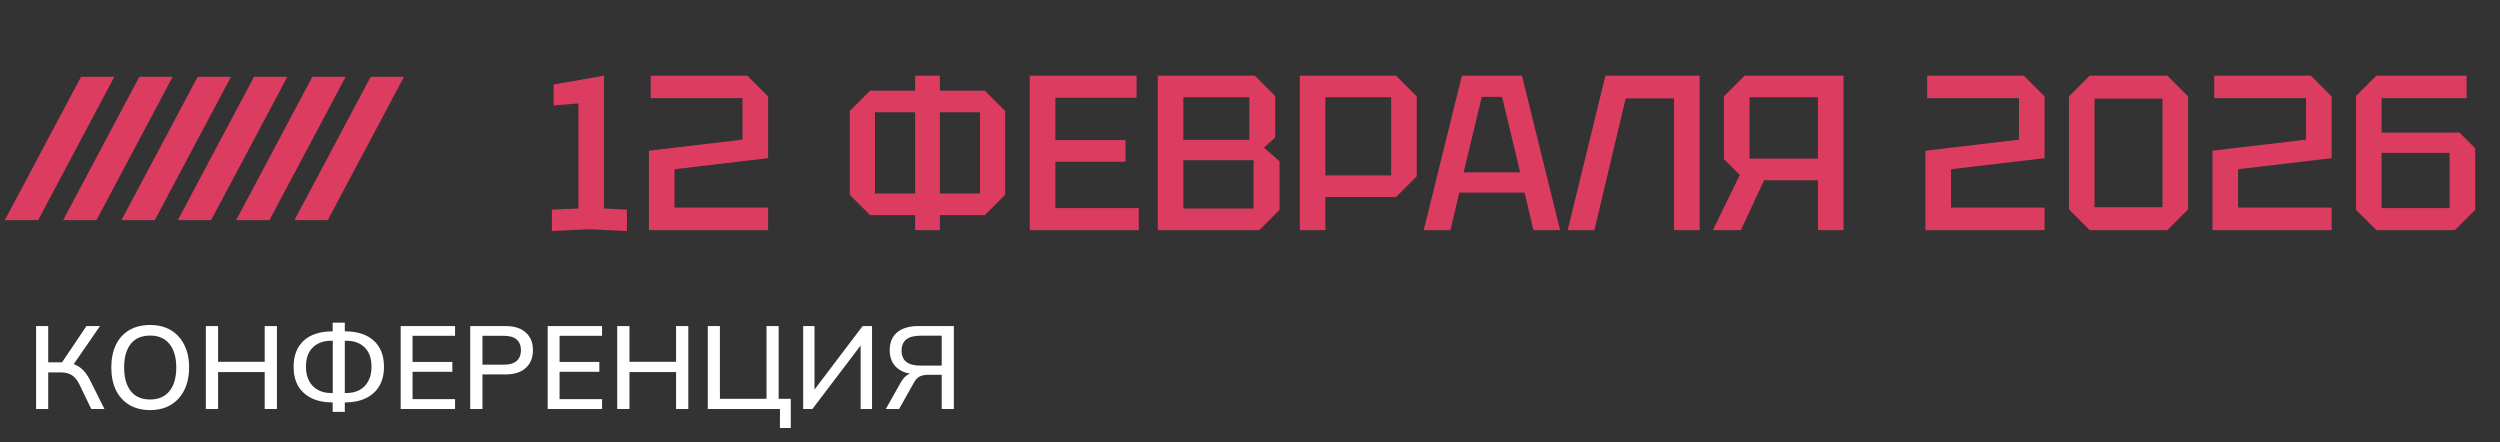 <?xml version="1.0" encoding="UTF-8"?> <svg xmlns="http://www.w3.org/2000/svg" width="311" height="55" viewBox="0 0 311 55" fill="none"><rect x="0" y="0" width="311" height="55" fill="#333333" stroke="none"/><path d="M68.657 28.738V26.075L71.952 25.938V12.87L68.877 13.117V10.509L75.136 9.411V25.938L77.991 26.075V28.738L73.324 28.519L68.657 28.738ZM95.553 25.828V28.628H80.728V18.745L92.368 17.373V12.211H80.948V9.411H92.972L95.553 11.992V19.679L83.913 21.051V25.828H95.553ZM105.715 24.236V13.804L108.24 11.278H122.516L125.042 13.804V24.236L122.516 26.762H108.24L105.715 24.236ZM108.844 13.968V24.071H121.912V13.968H108.844ZM116.916 28.628H113.841V9.411H116.916V28.628ZM128.101 28.628V9.411H141.389V12.156H131.286V17.427H140.016V20.118H131.286V25.883H141.663V28.628H128.101ZM147.211 17.4H155.42V12.102H147.211V17.4ZM147.211 25.938H155.941V19.926H147.211V25.938ZM158.632 11.937V17.125L157.231 18.361L159.181 20.063V26.103L156.655 28.628H144.026V9.411H156.106L158.632 11.937ZM164.879 21.82H173.06V12.102H164.879V21.82ZM176.244 11.992V21.93L173.664 24.51H164.879V28.628H161.694V9.411H173.664L176.244 11.992ZM177.111 28.628L181.861 9.411H189.328L194.077 28.628H190.756L189.657 23.961H181.531L180.433 28.628H177.111ZM182.08 21.436H189.108L186.857 12.047H184.332L182.08 21.436ZM211.437 9.411V28.628H208.253V12.239H202.24L198.342 28.628H195.02L199.715 9.411H211.437ZM226.149 19.734V12.102H217.639V19.734H226.149ZM214.454 11.992L217.035 9.411H229.334V28.628H226.149V22.424H219.451L216.568 28.628H213.082L216.431 21.765L214.454 19.788V11.992ZM254.347 25.828V28.628H239.522V18.745L251.162 17.373V12.211H239.742V9.411H251.766L254.347 11.992V19.679L242.707 21.051V25.828H254.347ZM257.377 26.048V11.992L259.958 9.411H269.621L272.202 11.992V26.048L269.621 28.628H259.958L257.377 26.048ZM260.562 12.266V25.773H269.017V12.266H260.562ZM290.057 25.828V28.628H275.233V18.745L286.873 17.373V12.211H275.452V9.411H287.477L290.057 11.992V19.679L278.417 21.051V25.828H290.057ZM295.614 28.628L293.088 26.103V11.937L295.614 9.411H306.842V12.211H296.272V16.494H305.963L307.913 18.443V26.103L305.387 28.628H295.614ZM296.272 25.883H304.728V19.02H296.272V25.883Z" fill="#DB3C60"></path><path d="M4.743 27.386H0.598L10.077 9.558H14.223L4.743 27.386ZM11.998 27.386H7.852L17.331 9.558H21.477L11.998 27.386ZM19.254 27.386H15.108L24.588 9.558H28.732L19.254 27.386ZM26.264 27.386H22.117L31.597 9.558H35.743L26.264 27.386ZM33.52 27.386H29.374L38.853 9.558H42.999L33.52 27.386ZM40.774 27.386H36.628L46.107 9.558H50.253L40.774 27.386Z" fill="#DB3C60"></path><path d="M4.489 50.883V40.56H5.997V45.07H7.929L7.563 45.304L10.755 40.56H12.439L8.984 45.568L8.427 45.129C9.062 45.207 9.599 45.422 10.038 45.773C10.477 46.124 10.858 46.617 11.18 47.252L12.995 50.883H11.356L9.906 47.881C9.633 47.315 9.316 46.915 8.954 46.681C8.593 46.446 8.139 46.329 7.593 46.329H5.997V50.883H4.489ZM13.846 45.714C13.846 44.631 14.036 43.694 14.417 42.903C14.798 42.112 15.349 41.502 16.072 41.073C16.804 40.643 17.672 40.429 18.678 40.429C19.673 40.429 20.532 40.643 21.255 41.073C21.977 41.502 22.533 42.112 22.924 42.903C23.324 43.694 23.524 44.626 23.524 45.7C23.524 46.783 23.324 47.725 22.924 48.526C22.533 49.316 21.972 49.931 21.24 50.37C20.518 50.8 19.664 51.015 18.678 51.015C17.672 51.015 16.808 50.8 16.086 50.37C15.364 49.931 14.807 49.316 14.417 48.526C14.036 47.725 13.846 46.788 13.846 45.714ZM15.442 45.714C15.442 46.964 15.715 47.94 16.262 48.643C16.808 49.345 17.614 49.697 18.678 49.697C19.712 49.697 20.513 49.35 21.079 48.657C21.645 47.955 21.928 46.974 21.928 45.714C21.928 44.455 21.645 43.479 21.079 42.786C20.523 42.093 19.722 41.746 18.678 41.746C17.614 41.746 16.808 42.093 16.262 42.786C15.715 43.479 15.442 44.455 15.442 45.714ZM25.608 50.883V40.56H27.13V45.011H32.928V40.56H34.451V50.883H32.928V46.285H27.13V50.883H25.608ZM41.385 51.234V49.755L41.78 50.063H41.37C40.364 50.063 39.496 49.887 38.764 49.536C38.041 49.184 37.485 48.682 37.094 48.028C36.714 47.364 36.523 46.568 36.523 45.641C36.523 44.236 36.943 43.147 37.783 42.376C38.632 41.605 39.828 41.219 41.37 41.219H41.78L41.385 41.527V40.136H42.893V41.527L42.497 41.219H42.907C44.45 41.219 45.645 41.605 46.494 42.376C47.344 43.147 47.768 44.236 47.768 45.641C47.768 46.568 47.573 47.364 47.183 48.028C46.792 48.682 46.236 49.184 45.513 49.536C44.791 49.887 43.922 50.063 42.907 50.063H42.497L42.893 49.755V51.234H41.385ZM41.399 49.184V42.098L41.736 42.391H41.194C40.237 42.391 39.476 42.669 38.91 43.225C38.344 43.772 38.061 44.577 38.061 45.641C38.061 46.324 38.193 46.91 38.456 47.398C38.72 47.886 39.086 48.257 39.554 48.511C40.023 48.765 40.569 48.892 41.194 48.892H41.736L41.399 49.184ZM42.893 49.184L42.541 48.892H43.098C43.722 48.892 44.269 48.765 44.737 48.511C45.206 48.257 45.567 47.886 45.821 47.398C46.084 46.91 46.216 46.324 46.216 45.641C46.216 44.577 45.933 43.772 45.367 43.225C44.811 42.669 44.054 42.391 43.098 42.391H42.541L42.893 42.098V49.184ZM49.844 50.883V40.56H56.608V41.776H51.322V45.026H56.271V46.256H51.322V49.653H56.608V50.883H49.844ZM58.494 50.883V40.56H62.872C63.975 40.56 64.819 40.829 65.405 41.366C66.001 41.893 66.298 42.625 66.298 43.562C66.298 44.499 66.001 45.236 65.405 45.773C64.819 46.31 63.975 46.578 62.872 46.578H60.017V50.883H58.494ZM60.017 45.363H62.711C63.404 45.363 63.926 45.207 64.278 44.894C64.629 44.582 64.805 44.138 64.805 43.562C64.805 42.996 64.629 42.557 64.278 42.244C63.926 41.932 63.404 41.776 62.711 41.776H60.017V45.363ZM68.131 50.883V40.56H74.896V41.776H69.61V45.026H74.559V46.256H69.61V49.653H74.896V50.883H68.131ZM76.782 50.883V40.56H78.305V45.011H84.103V40.56H85.626V50.883H84.103V46.285H78.305V50.883H76.782ZM97.025 53.24V50.883H88.049V40.56H89.557V49.609H95.355V40.56H96.864V49.609H98.372V53.24H97.025ZM99.917 50.883V40.56H101.323V48.906H100.986L107.311 40.56H108.482V50.883H107.062V42.537H107.399L101.059 50.883H99.917ZM110.195 50.883L112.04 47.603C112.284 47.174 112.553 46.861 112.846 46.666C113.148 46.471 113.5 46.373 113.9 46.373H114.339L114.28 46.578C113.138 46.578 112.25 46.315 111.616 45.788C110.991 45.26 110.679 44.523 110.679 43.577C110.679 42.61 110.986 41.868 111.601 41.351C112.226 40.824 113.109 40.56 114.251 40.56H118.658V50.883H117.15V46.622H115.51C115.061 46.622 114.7 46.69 114.427 46.827C114.154 46.954 113.91 47.208 113.695 47.588L111.85 50.883H110.195ZM114.5 45.48H117.15V41.761H114.5C112.938 41.761 112.157 42.381 112.157 43.62C112.157 44.86 112.938 45.48 114.5 45.48Z" fill="white"></path></svg> 